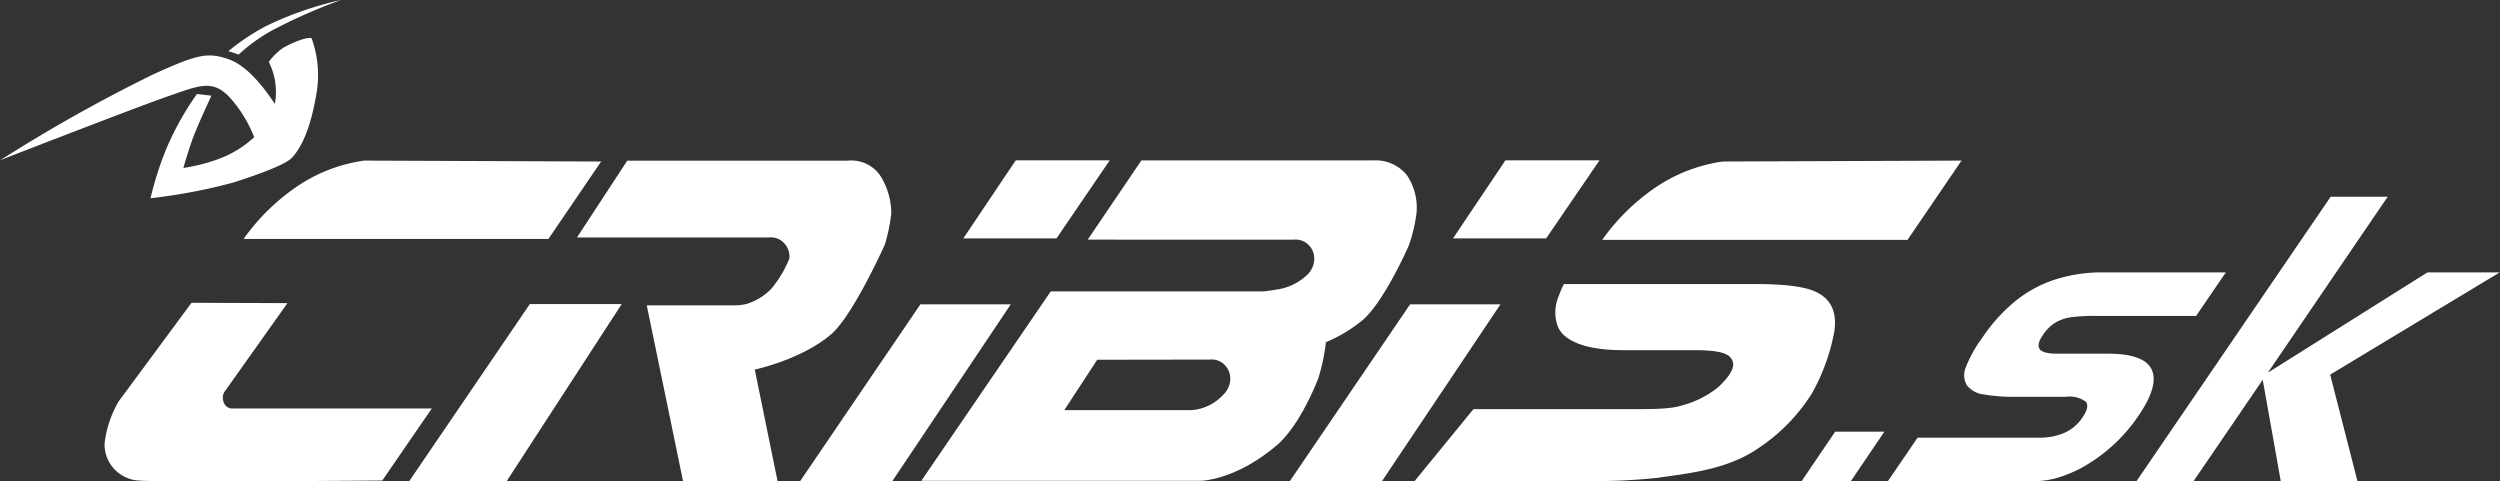 <svg xmlns="http://www.w3.org/2000/svg" viewBox="0 0 297.64 57.29"><rect x="0" y="0" width="297.64" height="57.29" fill="#333333" stroke="none"/><defs><style>.cls-1{fill:#fff;}</style></defs><g id="Vrstva_2" data-name="Vrstva 2"><g id="Livello_1" data-name="Livello 1"><path class="cls-1" d="M20.32,11.35c3.54-1.22,5-1.86,7,.21a15.47,15.47,0,0,1,2.94,4.78A12.89,12.89,0,0,1,25.83,19a22.21,22.21,0,0,1-4,1s.53-1.89,1.09-3.44,2.25-5.17,2.25-5.17l-1.72-.2a34.54,34.54,0,0,0-3.6,6.41,39.19,39.19,0,0,0-1.93,6,66.09,66.09,0,0,0,9.9-1.88c3.62-1.17,6.32-2.22,7-3s2-2.59,2.81-7.33a12.81,12.81,0,0,0-.54-6.85s-.45-.21-2.33.62c-.36.16-.68.34-1,.5A7.45,7.45,0,0,0,32,7.37a7.87,7.87,0,0,1,.72,5C30.63,9.21,28.78,7.55,27.07,7c-2.48-.83-3.78-.42-8.8,1.84A187.92,187.92,0,0,0,1.74,18L0,19.08s16.52-6.43,20.32-7.73Z"/><path class="cls-1" d="M28.44,6.48a19.4,19.4,0,0,1,4.22-3A64.94,64.94,0,0,1,40.6,0a40.55,40.55,0,0,0-9,3.14,26.86,26.86,0,0,0-4.41,2.95l1.2.39Z"/><path class="cls-1" d="M22.8,36.05,14.11,47.81a12.94,12.94,0,0,0-1.66,5,4.31,4.31,0,0,0,4.06,4.4c2.33.22,29,0,29,0l5.9-8.58H27.76a1.07,1.07,0,0,1-1.15-.8,1.37,1.37,0,0,1,.26-1.38l7.35-10.36Z"/><path class="cls-1" d="M71.59,19.2l-6.3,9.25H29a25.15,25.15,0,0,1,6-6,18.92,18.92,0,0,1,8.35-3.33l28.33.11Z"/><polygon class="cls-1" points="63.08 36.2 74.02 36.2 60.33 57.27 48.73 57.27 63.08 36.2 63.08 36.2"/><path class="cls-1" d="M68.65,28.27H91.54a2.15,2.15,0,0,1,1.75.61,2.33,2.33,0,0,1,.69,1.9,13.73,13.73,0,0,1-2.14,3.59,7,7,0,0,1-3,1.83,6.32,6.32,0,0,1-1.3.15H77l4.32,20.92H92.57L89.86,44s5.54-1.17,9.08-4.19c2.63-2.25,6.4-10.68,6.4-10.68a20,20,0,0,0,.77-3.74,8.32,8.32,0,0,0-1.38-4.58,4.19,4.19,0,0,0-3.83-1.68H74.68l-6,9.16Z"/><polygon class="cls-1" points="120.93 19.09 132.12 19.09 125.78 28.38 114.69 28.38 120.93 19.09 120.93 19.09"/><polygon class="cls-1" points="109.58 36.23 120.34 36.23 106.24 57.27 95.27 57.27 109.58 36.23 109.58 36.23"/><polygon class="cls-1" points="179.23 19.09 190.43 19.09 184.08 28.38 172.99 28.38 179.23 19.09 179.23 19.09"/><polygon class="cls-1" points="167.88 36.23 178.64 36.23 164.54 57.27 153.57 57.27 167.88 36.23 167.88 36.23"/><path class="cls-1" d="M130.63,42.83l-3.92,6h15.13A5.68,5.68,0,0,0,145.63,47a2.66,2.66,0,0,0,.83-1.69,2.33,2.33,0,0,0-.69-1.9,2.14,2.14,0,0,0-1.74-.6Zm-1.13-14.3,6.39-9.43h27.62a4.75,4.75,0,0,1,4,1.77,6.93,6.93,0,0,1,1.14,4.45,18.32,18.32,0,0,1-.92,3.9s-2.9,6.67-5.52,8.91a17.73,17.73,0,0,1-4.37,2.62v.16a22.82,22.82,0,0,1-.9,4.16s-2.1,5.59-5,8c-4.94,4.16-9,4.17-9,4.17H109.69L125.1,34.69h25.36c.74-.09,1.26-.16,1.39-.2a6.55,6.55,0,0,0,3.78-1.77,2.66,2.66,0,0,0,.83-1.69,2.32,2.32,0,0,0-.68-1.89,2.19,2.19,0,0,0-1.75-.61Z"/><path class="cls-1" d="M233.55,19.09l-6.45,9.47H190.75a25.15,25.15,0,0,1,6-6,19,19,0,0,1,8.36-3.33l28.48-.11Z"/><path class="cls-1" d="M168.42,57.27l7-8.56H194c3,0,4.92,0,6.35-.47a11.62,11.62,0,0,0,4.21-2.14c1.73-1.64,2.28-2.83,1.31-3.69-.56-.48-1.88-.72-4-.72h-8.63c-4.61,0-7-1.15-7.73-2.71a4.86,4.86,0,0,1,.06-3.71,10.53,10.53,0,0,1,.62-1.45h23c3.34,0,5.61.32,6.82.85,2.14.91,2.68,2.66,2.38,4.78a23.93,23.93,0,0,1-2.65,7.35,21.57,21.57,0,0,1-6.41,6.57c-3.72,2.58-8.48,3-12.09,3.53a69.71,69.71,0,0,1-8,.37Z"/><path class="cls-1" d="M218.49,51.39h5.86l-4,5.9h-5.86Z"/><path class="cls-1" d="M228.3,52.11h14.34a7.61,7.61,0,0,0,3.15-.58,5.06,5.06,0,0,0,2.15-1.84c.59-.86.71-1.49.38-1.87a3.28,3.28,0,0,0-2.36-.58h-5.87a20.77,20.77,0,0,1-3.91-.28,3,3,0,0,1-2-1.07,2.37,2.37,0,0,1-.14-2.15A14.67,14.67,0,0,1,236,40.22a19.81,19.81,0,0,1,4-4.42,14.69,14.69,0,0,1,4.74-2.54,18.22,18.22,0,0,1,5.66-.83H265l-3.54,5.18h-12a22.58,22.58,0,0,0-2.77.14,5.23,5.23,0,0,0-1.92.62,4.86,4.86,0,0,0-1.54,1.5c-.53.77-.66,1.33-.39,1.7s1,.54,2.07.54H251q4.28,0,5.17,1.89t-1.57,5.5a19.67,19.67,0,0,1-5.85,5.65,15,15,0,0,1-3.38,1.6,10.23,10.23,0,0,1-3.11.54H224.76Z"/><path class="cls-1" d="M277.48,23.42h6.79L270,44.37,289,32.43h8.6L277.42,44.6l3.25,12.69h-9.13l-2.15-12.07-8.24,12.07h-6.79Z"/></g></g></svg>
